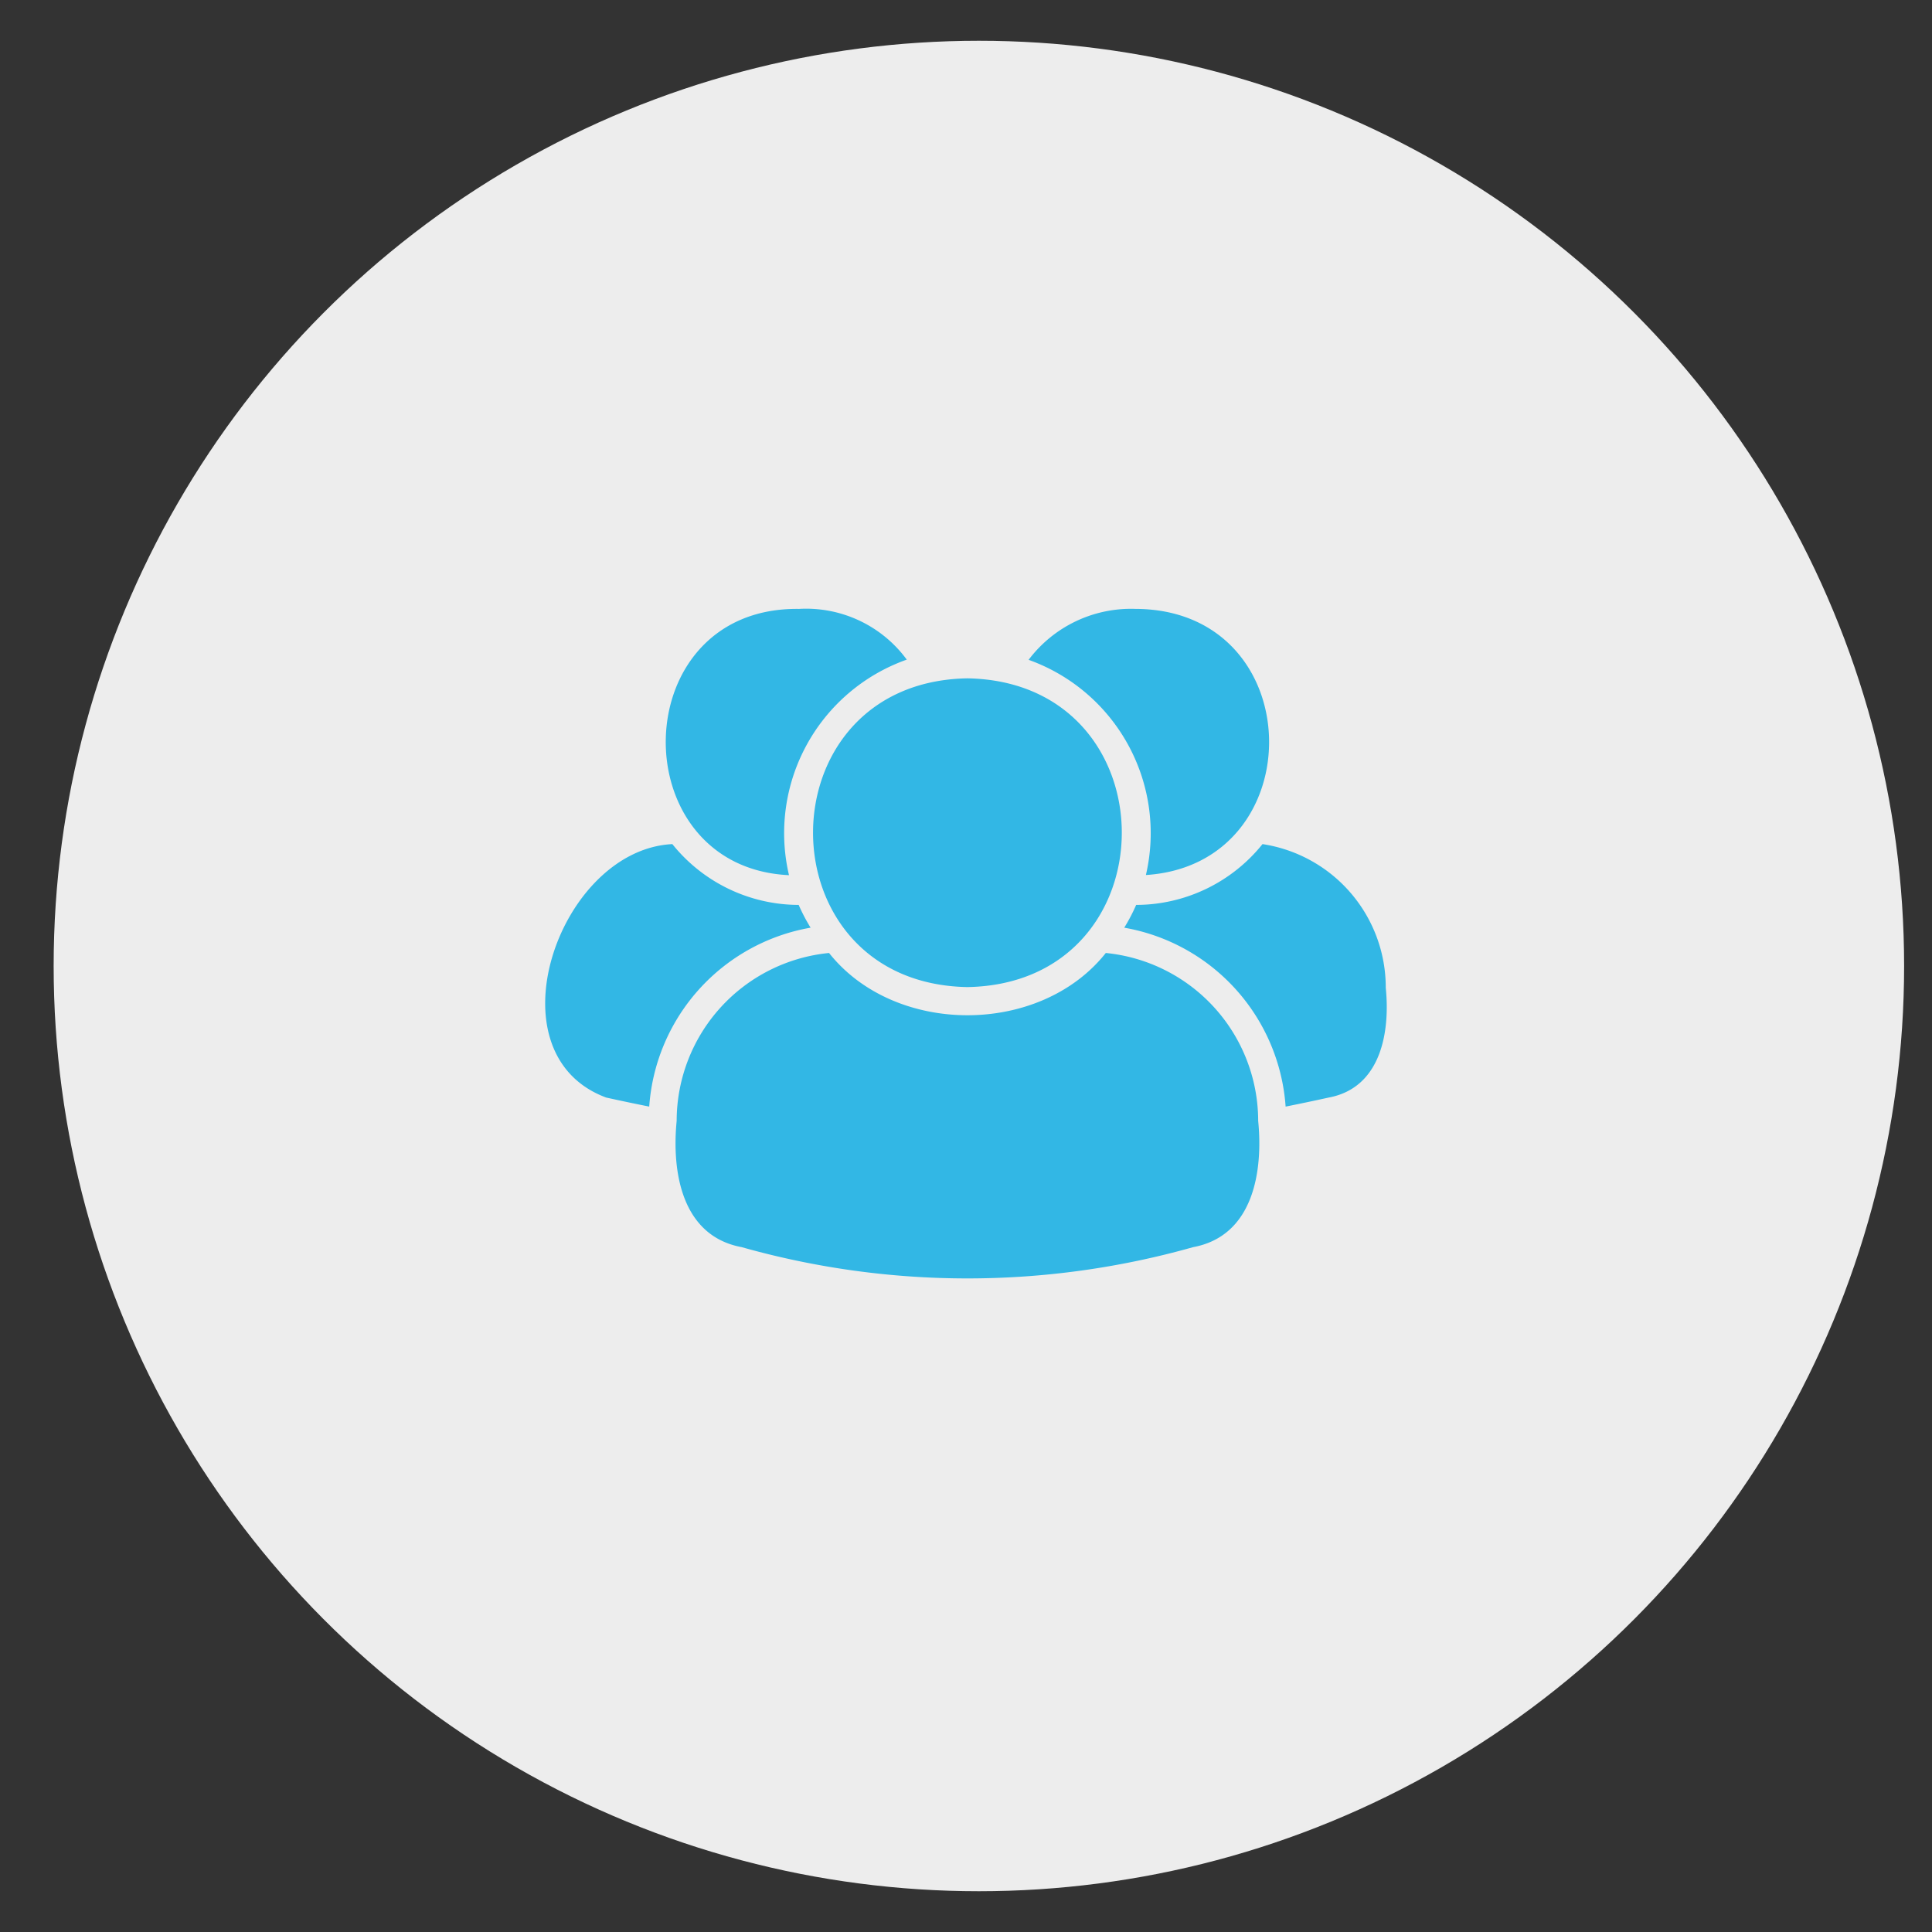 <?xml version="1.0" encoding="UTF-8" standalone="no"?>
<svg
   clip-rule="evenodd"
   fill-rule="evenodd"
   height="300"
   image-rendering="optimizeQuality"
   shape-rendering="geometricPrecision"
   text-rendering="geometricPrecision"
   viewBox="0 0 999.996 999.996"
   width="300"
   version="1.1"
   id="svg7"
   sodipodi:docname="ruhipro-icone-dentiste-DR510-place-dentaire-1.svg"
   inkscape:version="1.2.2 (b0a8486541, 2022-12-01)"
   xmlns:inkscape="http://www.inkscape.org/namespaces/inkscape"
   xmlns:sodipodi="http://sodipodi.sourceforge.net/DTD/sodipodi-0.dtd"
   xmlns="http://www.w3.org/2000/svg"
   xmlns:svg="http://www.w3.org/2000/svg">
  <rect x="0" y="0" width="999.996" height="999.996" fill="#333333" stroke="none"/>
  <defs
     id="defs11" />
  <sodipodi:namedview
     id="namedview9"
     pagecolor="#ffffff"
     bordercolor="#666666"
     borderopacity="1.0"
     inkscape:showpageshadow="2"
     inkscape:pageopacity="0.0"
     inkscape:pagecheckerboard="0"
     inkscape:deskcolor="#d1d1d1"
     showgrid="false"
     showguides="true"
     inkscape:zoom="2.317432"
     inkscape:cx="176.05695"
     inkscape:cy="132.47422"
     inkscape:window-width="1920"
     inkscape:window-height="1011"
     inkscape:window-x="0"
     inkscape:window-y="32"
     inkscape:window-maximized="1"
     inkscape:current-layer="Layer_x0020_1">
    <sodipodi:guide
       position="500.403,902.356"
       orientation="1,0"
       id="guide29731"
       inkscape:locked="false" />
    <sodipodi:guide
       position="807.561,501.627"
       orientation="0,-1"
       id="guide29733"
       inkscape:locked="false" />
  </sodipodi:namedview>
  <g
     id="Layer_x0020_1"
     style="fill:#328adf;fill-opacity:1">
    <circle
       style="fill:#ededed;fill-rule:evenodd;stroke:#000000;stroke-width:0;fill-opacity:1"
       id="path708"
       cx="506.665"
       cy="499.998"
       r="478.898" />
    <g
       id="_16_Group"
       data-name="16 Group"
       transform="matrix(7.264,0,0,7.264,268.287,256.271)"
       style="stroke-width:3.671;fill:#32b7e5;fill-opacity:1">
      <path
         d="m 32,35.055 c -14.668,-0.259 -14.666,-21.743 0,-22 14.668,0.259 14.666,21.743 0,22 z m 20.718,9.533 A 12.037,12.037 0 0 0 41.86,32.625 c -4.692,5.916 -15.029,5.915 -19.72,0 A 12.037,12.037 0 0 0 11.282,44.588 c -0.359,3.647 0.363,8.207 4.635,8.998 a 59.163,59.163 0 0 0 32.166,0 c 4.271,-0.791 4.995,-5.351 4.635,-8.998 z M 44.001,8.108 A 9.136,9.136 0 0 0 36.36,11.736 13.118,13.118 0 0 1 44.717,27.07 C 56.653,26.303 56.421,8.172 44.001,8.107 Z M 61.809,35.111 A 10.337,10.337 0 0 0 53.026,24.867 11.572,11.572 0 0 1 44.024,29.2 a 13.022,13.022 0 0 1 -0.85,1.623 13.927,13.927 0 0 1 11.499,12.749 c 1.072,-0.215 2.114,-0.434 3.069,-0.645 3.708,-0.69 4.388,-4.63 4.067,-7.815 z M 27.678,11.722 A 8.893,8.893 0 0 0 20.001,8.108 C 7.579,7.94 7.347,26.521 19.286,27.081 A 13.118,13.118 0 0 1 27.678,11.722 Z M 19.976,29.2 a 11.572,11.572 0 0 1 -9.002,-4.333 c -8.082,0.405 -13.141,14.93 -4.716,18.059 0.955,0.211 1.996,0.431 3.069,0.645 A 13.927,13.927 0 0 1 20.826,30.822 13.022,13.022 0 0 1 19.976,29.2 Z"
         id="path300"
         style="stroke-width:3.671;fill:#32b7e5;fill-opacity:1" />
    </g>
  </g>
</svg>
